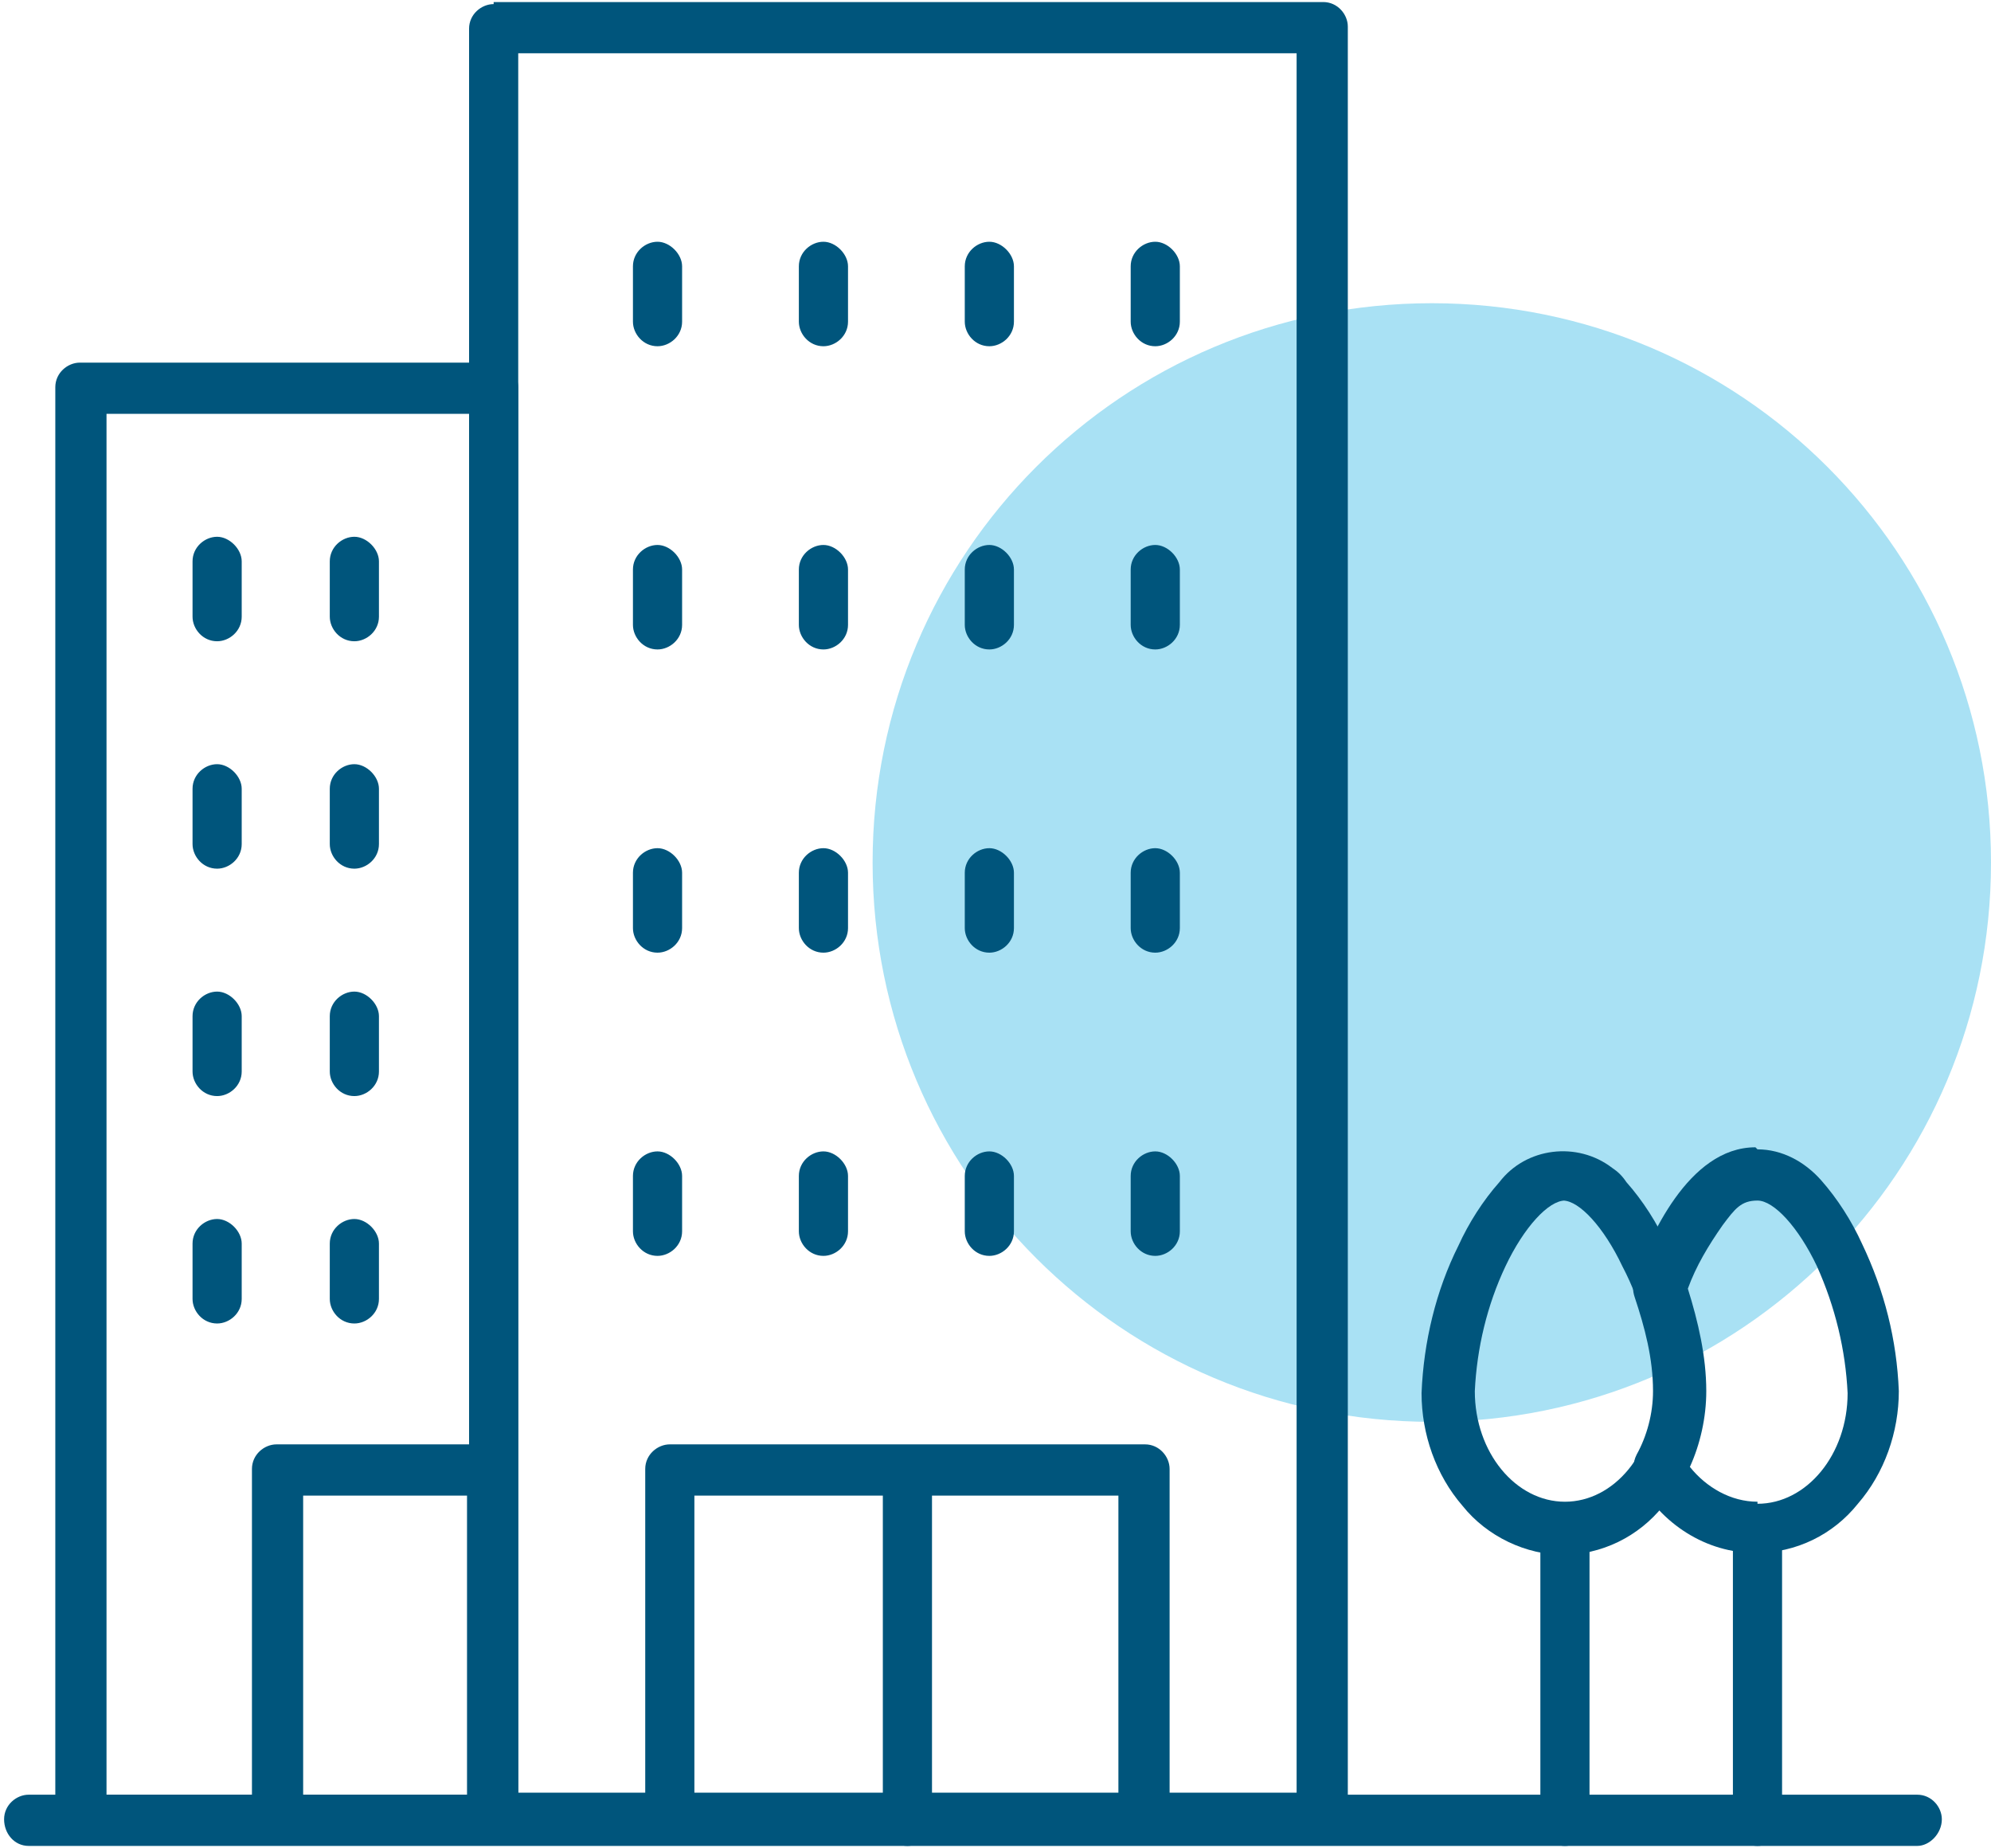 <?xml version="1.0" encoding="UTF-8"?> <svg xmlns="http://www.w3.org/2000/svg" xmlns:xlink="http://www.w3.org/1999/xlink" id="Groupe_230" version="1.1" viewBox="0 0 97.2 90.2"><defs><style> .st0 { fill: none; } .st1 { fill: #00557c; } .st2 { clip-path: url(#clippath-1); } .st3 { clip-path: url(#clippath-2); } .st4 { fill: #a9e1f4; } .st5 { clip-path: url(#clippath); } </style><clipPath id="clippath"><path class="st0" d="M42.6,42.1c0,15.1,12.2,27.3,27.3,27.3,15.1,0,27.3-12.2,27.3-27.3,0-15.1-12.2-27.3-27.3-27.3-15.1,0-27.3,12.2-27.3,27.3h0Z"></path></clipPath><clipPath id="clippath-1"><rect class="st0" width="97.2" height="90.2"></rect></clipPath><clipPath id="clippath-2"><rect class="st0" width="97.2" height="90.2"></rect></clipPath></defs><g id="Groupe_225"><g class="st5"><g id="Groupe_224"><rect id="Rectangle_130" class="st4" x="42.6" y="14.8" width="54.7" height="54.7"></rect></g></g></g><g id="Groupe_227"><g class="st2"><g id="Groupe_226"><path id="Ligne_25" class="st1" d="M93.6,90.1H1.4c-.7,0-1.2-.6-1.2-1.3s.6-1.2,1.2-1.2h92.2c.7,0,1.2.6,1.2,1.2,0,.7-.6,1.3-1.2,1.3,0,0,0,0,0,0Z"></path></g></g></g><path id="Ligne_26" class="st1" d="M17.3,42.4c-.7,0-1.2-.6-1.2-1.2v-2.7c0-.7.6-1.2,1.2-1.2s1.2.6,1.2,1.2v2.7c0,.7-.6,1.2-1.2,1.2Z"></path><path id="Ligne_27" class="st1" d="M10.6,42.4c-.7,0-1.2-.6-1.2-1.2v-2.7c0-.7.6-1.2,1.2-1.2s1.2.6,1.2,1.2v2.7c0,.7-.6,1.2-1.2,1.2Z"></path><path id="Ligne_28" class="st1" d="M17.3,53.5c-.7,0-1.2-.6-1.2-1.2v-2.7c0-.7.6-1.2,1.2-1.2s1.2.6,1.2,1.2v2.7c0,.7-.6,1.2-1.2,1.2Z"></path><path id="Ligne_29" class="st1" d="M10.6,53.5c-.7,0-1.2-.6-1.2-1.2v-2.7c0-.7.6-1.2,1.2-1.2s1.2.6,1.2,1.2v2.7c0,.7-.6,1.2-1.2,1.2Z"></path><path id="Ligne_30" class="st1" d="M17.3,31.3c-.7,0-1.2-.6-1.2-1.2v-2.7c0-.7.6-1.2,1.2-1.2s1.2.6,1.2,1.2v2.7c0,.7-.6,1.2-1.2,1.2Z"></path><path id="Ligne_31" class="st1" d="M10.6,31.3c-.7,0-1.2-.6-1.2-1.2v-2.7c0-.7.6-1.2,1.2-1.2s1.2.6,1.2,1.2v2.7c0,.7-.6,1.2-1.2,1.2Z"></path><path id="Ligne_32" class="st1" d="M17.3,64.6c-.7,0-1.2-.6-1.2-1.2v-2.7c0-.7.6-1.2,1.2-1.2s1.2.6,1.2,1.2v2.7c0,.7-.6,1.2-1.2,1.2Z"></path><path id="Ligne_33" class="st1" d="M10.6,64.6c-.7,0-1.2-.6-1.2-1.2v-2.7c0-.7.6-1.2,1.2-1.2s1.2.6,1.2,1.2v2.7c0,.7-.6,1.2-1.2,1.2Z"></path><path id="Ligne_34" class="st1" d="M40.2,16.9c-.7,0-1.2-.6-1.2-1.2v-2.7c0-.7.6-1.2,1.2-1.2s1.2.6,1.2,1.2v2.7c0,.7-.6,1.2-1.2,1.2Z"></path><path id="Ligne_35" class="st1" d="M48.3,16.9c-.7,0-1.2-.6-1.2-1.2v-2.7c0-.7.6-1.2,1.2-1.2s1.2.6,1.2,1.2v2.7c0,.7-.6,1.2-1.2,1.2Z"></path><path id="Ligne_36" class="st1" d="M56.4,16.9c-.7,0-1.2-.6-1.2-1.2v-2.7c0-.7.6-1.2,1.2-1.2s1.2.6,1.2,1.2v2.7c0,.7-.6,1.2-1.2,1.2Z"></path><path id="Ligne_37" class="st1" d="M32.1,16.9c-.7,0-1.2-.6-1.2-1.2v-2.7c0-.7.6-1.2,1.2-1.2s1.2.6,1.2,1.2v2.7c0,.7-.6,1.2-1.2,1.2Z"></path><path id="Ligne_38" class="st1" d="M40.2,31.7c-.7,0-1.2-.6-1.2-1.2v-2.7c0-.7.6-1.2,1.2-1.2s1.2.6,1.2,1.2v2.7c0,.7-.6,1.2-1.2,1.2Z"></path><path id="Ligne_39" class="st1" d="M48.3,31.7c-.7,0-1.2-.6-1.2-1.2v-2.7c0-.7.6-1.2,1.2-1.2s1.2.6,1.2,1.2v2.7c0,.7-.6,1.2-1.2,1.2Z"></path><path id="Ligne_40" class="st1" d="M56.4,31.7c-.7,0-1.2-.6-1.2-1.2v-2.7c0-.7.6-1.2,1.2-1.2s1.2.6,1.2,1.2v2.7c0,.7-.6,1.2-1.2,1.2Z"></path><path id="Ligne_41" class="st1" d="M32.1,31.7c-.7,0-1.2-.6-1.2-1.2v-2.7c0-.7.6-1.2,1.2-1.2s1.2.6,1.2,1.2v2.7c0,.7-.6,1.2-1.2,1.2Z"></path><path id="Ligne_42" class="st1" d="M40.2,46.5c-.7,0-1.2-.6-1.2-1.2v-2.7c0-.7.6-1.2,1.2-1.2s1.2.6,1.2,1.2v2.7c0,.7-.6,1.2-1.2,1.2Z"></path><path id="Ligne_43" class="st1" d="M48.3,46.5c-.7,0-1.2-.6-1.2-1.2v-2.7c0-.7.6-1.2,1.2-1.2s1.2.6,1.2,1.2v2.7c0,.7-.6,1.2-1.2,1.2Z"></path><path id="Ligne_44" class="st1" d="M56.4,46.5c-.7,0-1.2-.6-1.2-1.2v-2.7c0-.7.6-1.2,1.2-1.2s1.2.6,1.2,1.2v2.7c0,.7-.6,1.2-1.2,1.2Z"></path><path id="Ligne_45" class="st1" d="M32.1,46.5c-.7,0-1.2-.6-1.2-1.2v-2.7c0-.7.6-1.2,1.2-1.2s1.2.6,1.2,1.2v2.7c0,.7-.6,1.2-1.2,1.2Z"></path><path id="Ligne_46" class="st1" d="M40.2,61.3c-.7,0-1.2-.6-1.2-1.2v-2.7c0-.7.6-1.2,1.2-1.2s1.2.6,1.2,1.2v2.7c0,.7-.6,1.2-1.2,1.2Z"></path><path id="Ligne_47" class="st1" d="M48.3,61.3c-.7,0-1.2-.6-1.2-1.2v-2.7c0-.7.6-1.2,1.2-1.2s1.2.6,1.2,1.2v2.7c0,.7-.6,1.2-1.2,1.2Z"></path><path id="Ligne_48" class="st1" d="M56.4,61.3c-.7,0-1.2-.6-1.2-1.2v-2.7c0-.7.6-1.2,1.2-1.2s1.2.6,1.2,1.2v2.7c0,.7-.6,1.2-1.2,1.2Z"></path><path id="Ligne_49" class="st1" d="M32.1,61.3c-.7,0-1.2-.6-1.2-1.2v-2.7c0-.7.6-1.2,1.2-1.2s1.2.6,1.2,1.2v2.7c0,.7-.6,1.2-1.2,1.2Z"></path><g id="Groupe_229"><g class="st3"><g id="Groupe_228"><path id="Rectangle_132" class="st1" d="M24.1.1h40.5c.7,0,1.2.6,1.2,1.2v87.4c0,.7-.6,1.2-1.2,1.2H24.1c-.7,0-1.2-.6-1.2-1.2V1.4c0-.7.6-1.2,1.2-1.2ZM63.3,2.6H25.3v84.9h38V2.6Z"></path><path id="Rectangle_133" class="st1" d="M32.7,70.5h23.2c.7,0,1.2.6,1.2,1.2v17.1c0,.7-.6,1.2-1.2,1.2h-23.2c-.7,0-1.2-.6-1.2-1.2v-17.1c0-.7.6-1.2,1.2-1.2ZM54.6,73h-20.7v14.6h20.7v-14.6Z"></path><path id="Rectangle_134" class="st1" d="M13.5,70.5h10.5c.7,0,1.2.6,1.2,1.2v17.1c0,.7-.6,1.2-1.2,1.2h-10.5c-.7,0-1.2-.6-1.2-1.2v-17.1c0-.7.6-1.2,1.2-1.2ZM22.8,73h-8v14.6h8v-14.6Z"></path><path id="Ligne_50" class="st1" d="M44.3,90.1c-.7,0-1.2-.6-1.2-1.2v-17.1c0-.7.6-1.2,1.2-1.2s1.2.6,1.2,1.2v17.1c0,.7-.6,1.2-1.2,1.2Z"></path><path id="Rectangle_135" class="st1" d="M3.9,17.7h20.2c.7,0,1.2.6,1.2,1.2v69.9c0,.7-.6,1.2-1.2,1.2H3.9c-.7,0-1.2-.6-1.2-1.2V18.9c0-.7.6-1.2,1.2-1.2ZM22.8,20.2H5.2v67.4h17.7V20.2Z"></path><path id="Ligne_51" class="st1" d="M76.4,90.1c-.7,0-1.2-.6-1.2-1.2v-14.2c0-.7.6-1.2,1.2-1.2s1.2.6,1.2,1.2v14.2c0,.7-.6,1.2-1.2,1.2Z"></path><path id="Tracé_237" class="st1" d="M76.4,75.9c-1.9,0-3.8-.9-5-2.4-1.3-1.5-2-3.5-2-5.5.1-2.5.7-5,1.8-7.2.5-1.1,1.2-2.2,2-3.1,1.3-1.7,3.8-2,5.5-.7.3.2.5.4.7.7.8.9,1.5,2,2,3.1,1.1,2.3,1.7,4.7,1.8,7.2,0,2-.7,4-2,5.5-1.2,1.5-3,2.4-5,2.4ZM76.4,58.6c-.8,0-2,1.3-2.9,3.2-.9,1.9-1.4,4-1.5,6.1,0,3,2,5.4,4.4,5.4s4.4-2.4,4.4-5.4c-.1-2.1-.6-4.2-1.6-6.1-.9-1.9-2.1-3.2-2.9-3.2Z"></path><path id="Ligne_52" class="st1" d="M85.8,90.1c-.7,0-1.2-.6-1.2-1.2v-14.2c0-.7.6-1.2,1.2-1.2s1.2.6,1.2,1.2v14.2c0,.7-.6,1.2-1.2,1.2Z"></path><path id="Tracé_238" class="st1" d="M85.8,56.1c1.2,0,2.3.6,3.1,1.5.8.9,1.5,2,2,3.1,1.1,2.3,1.7,4.7,1.8,7.2,0,2-.7,4-2,5.5-1.2,1.5-3,2.4-5,2.4h0c-2.4,0-4.6-1.4-5.8-3.6-.2-.4-.2-.8,0-1.2.5-.9.8-2,.8-3.1,0-1.6-.4-3.1-.9-4.6-.1-.3-.1-.6,0-.9.7-1.9,2.6-6.4,5.9-6.4ZM85.8,73.4c2.4,0,4.4-2.4,4.4-5.4-.1-2.1-.6-4.2-1.5-6.2-.9-1.9-2.1-3.2-2.9-3.2s-1.1.4-1.7,1.2c-.7,1-1.3,2-1.7,3.1.5,1.6.9,3.3.9,5h0c0,1.3-.3,2.6-.8,3.7.8,1,2,1.7,3.3,1.7Z"></path></g></g></g></svg> 